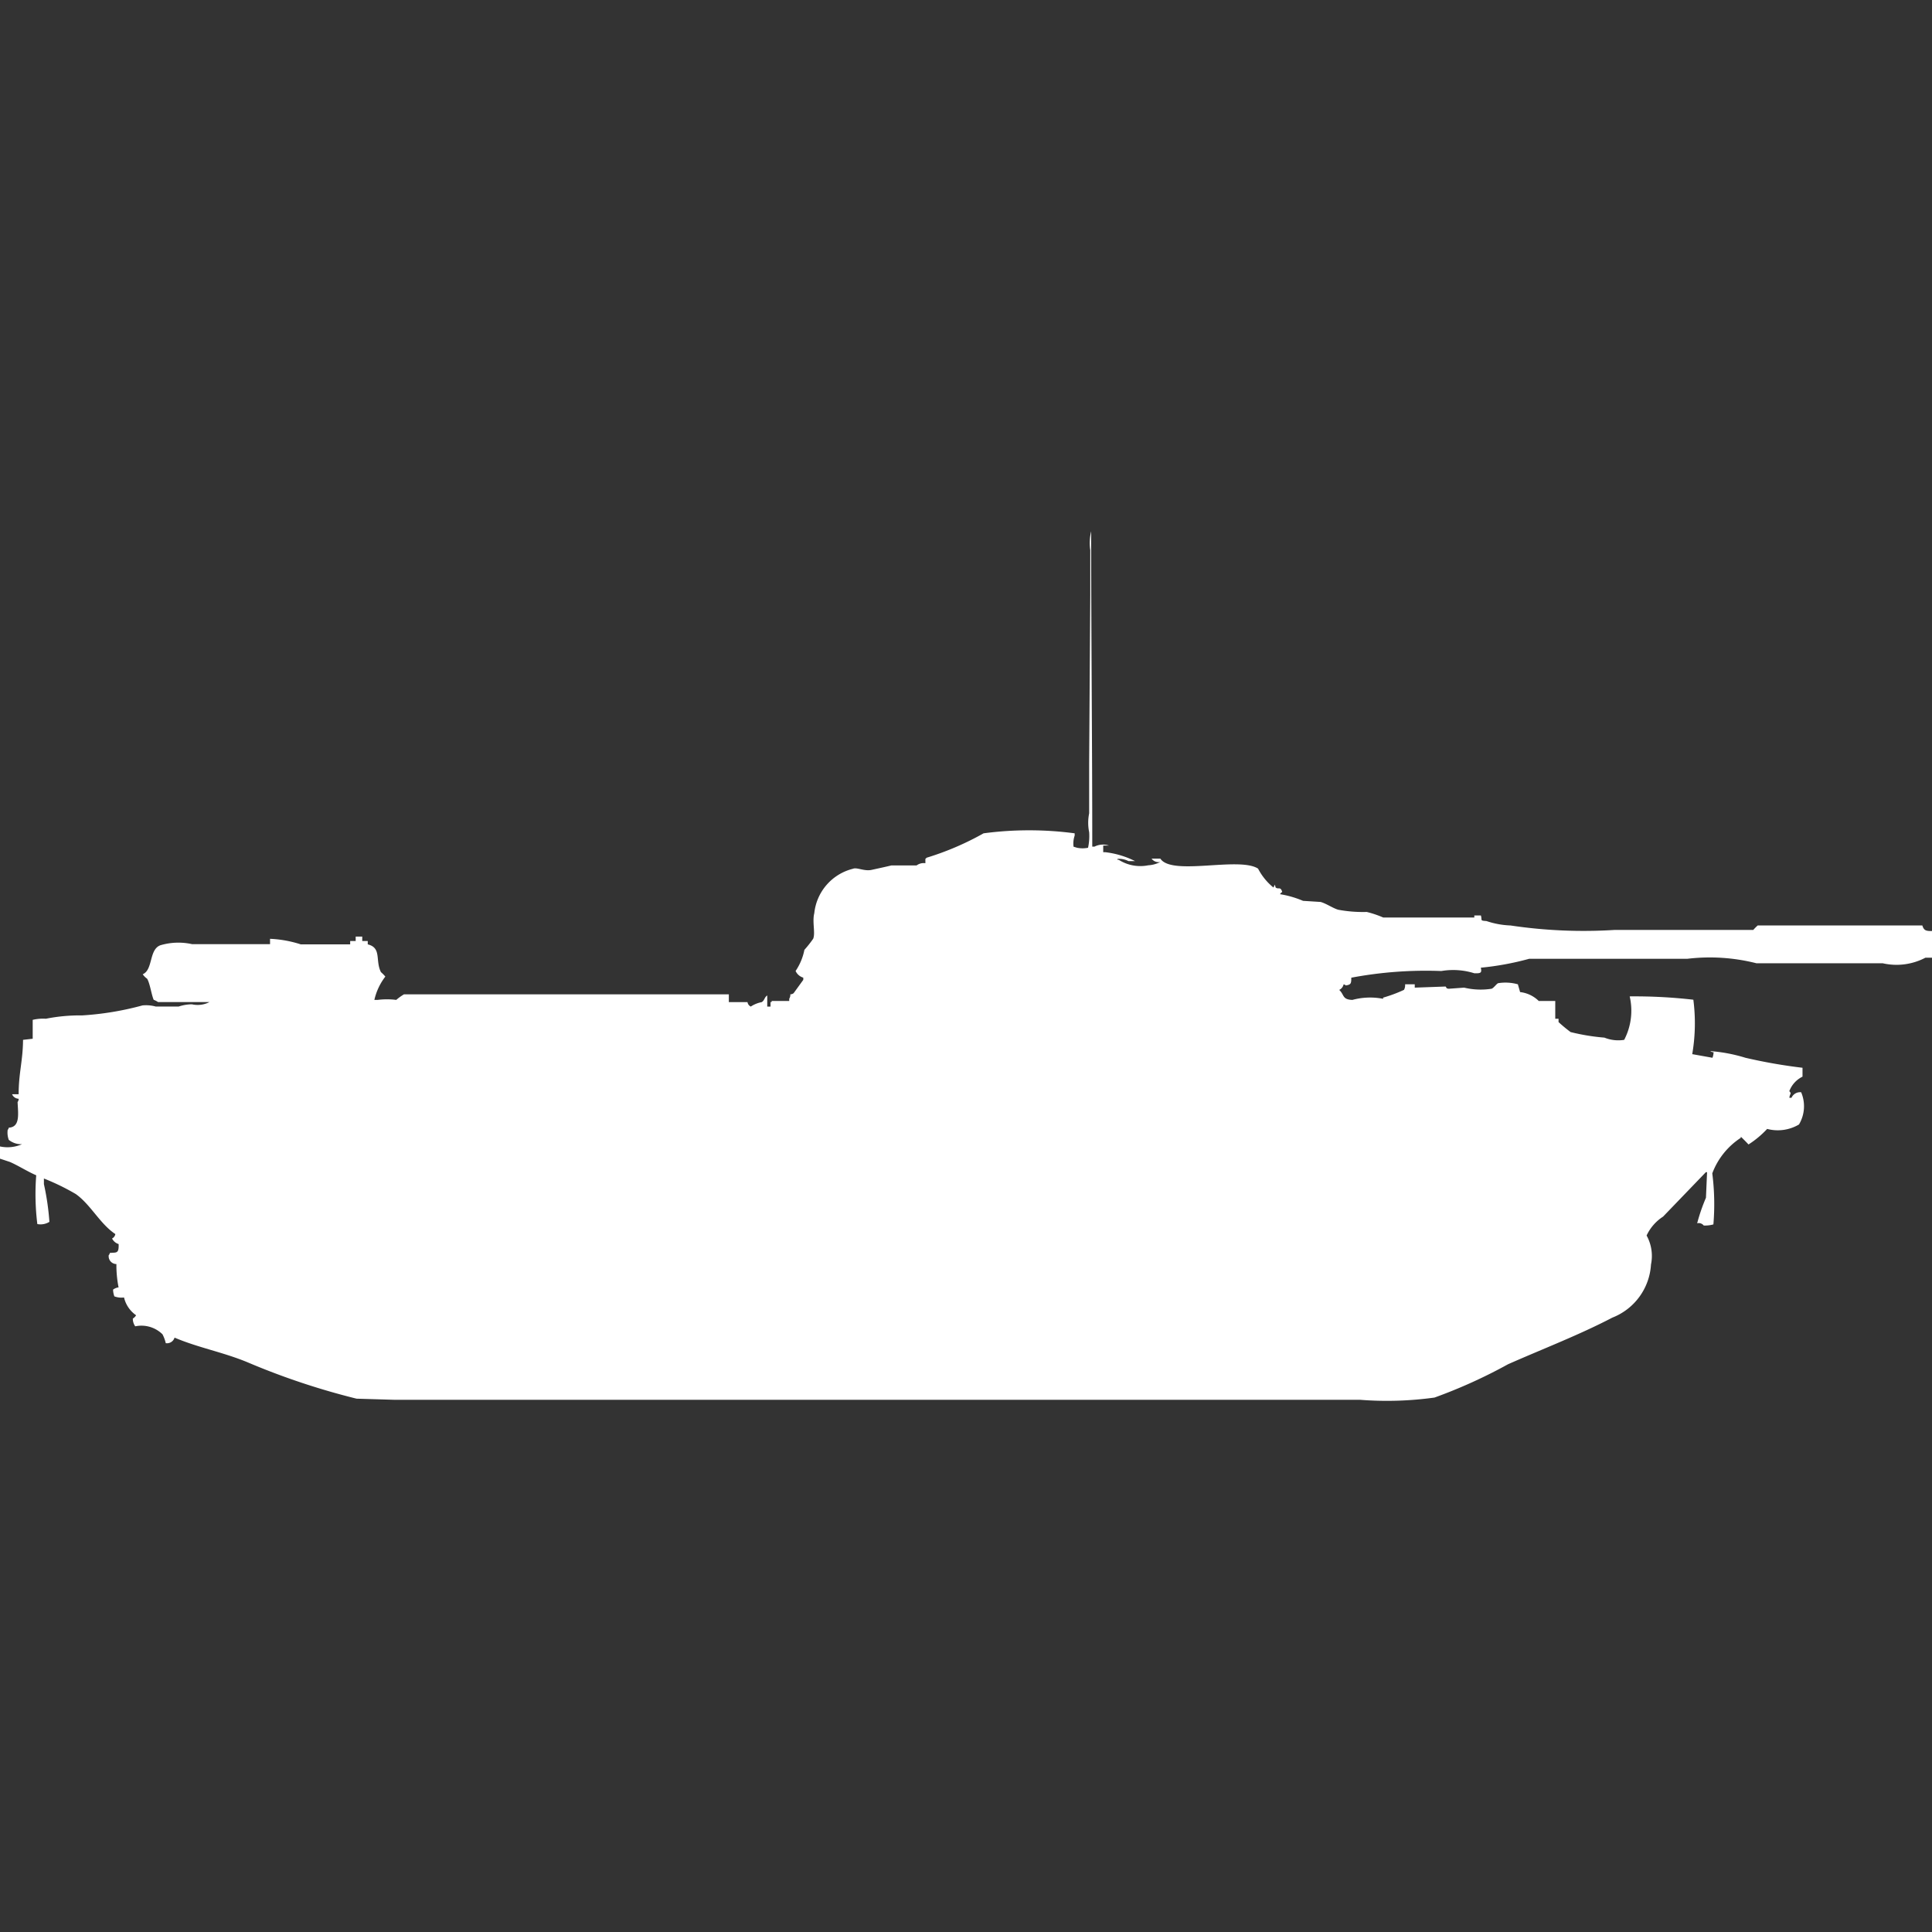<svg width="40" height="40" viewBox="0 0 40 40" fill="#fff" xmlns="http://www.w3.org/2000/svg"><rect x="0" y="0" width="40" height="40" fill="#333333" stroke="none"/><path id="unit" fill-rule="evenodd" clip-rule="evenodd" d="M22.841,17.506v0.138h0.045a1.861,1.861,0,0,1,.614.184H23.364a0.435,0.435,0,0,0-.227-0.046V17.8h0.023a0.835,0.835,0,0,0,.614.115,0.619,0.619,0,0,0,.25-0.069,0.18,0.18,0,0,1-.182-0.069h0.182c0.237,0.364,1.631-.048,2.023.207a1.229,1.229,0,0,0,.318.391l0.023-.046c0-.043.023,0.046,0.023,0.046,0.061,0.046.1-.028,0.136,0.092a0.14,0.14,0,0,0-.046.046,2.064,2.064,0,0,1,.477.138l0.364,0.023c0.12,0.034.25,0.127,0.364,0.161a2.786,2.786,0,0,0,.591.046,2.131,2.131,0,0,1,.341.115h1.886V18.954h0.136c0.031,0.1-.028.106,0.114,0.115a1.76,1.76,0,0,0,.5.092,10.231,10.231,0,0,0,2.159.092H36.3a1.1,1.1,0,0,1,.091-0.092H39.8c0.031,0.1.071,0.117,0.2,0.115v0.552H39.864a1.286,1.286,0,0,1-.886.115H36.364a3.93,3.93,0,0,0-1.432-.092H31.659a5.859,5.859,0,0,1-1,.184c0.02,0.1.011,0.121-.136,0.115a1.463,1.463,0,0,0-.682-0.046,8.337,8.337,0,0,0-1.864.138c0,0.123-.007.143-0.114,0.161a0.081,0.081,0,0,0-.045-0.023,0.165,0.165,0,0,1-.091.115c0.109,0.1.058,0.2,0.273,0.207a1.4,1.4,0,0,1,.636-0.023V20.655a2.95,2.95,0,0,0,.432-0.161,0.2,0.2,0,0,0,.023-0.115h0.2v0.069l0.636-.023c0.026,0.012,0,.04.068,0.046l0.318-.023a1.474,1.474,0,0,0,.568.023c0.045-.015.1-0.1,0.136-0.115a0.949,0.949,0,0,1,.409.023l0.046,0.161a0.654,0.654,0,0,1,.386.184H32.2v0.368h0.068v0.069a3.056,3.056,0,0,0,.25.207,4.364,4.364,0,0,0,.7.115,0.766,0.766,0,0,0,.409.046,1.307,1.307,0,0,0,.114-0.9,10.7,10.7,0,0,1,1.318.069,3.786,3.786,0,0,1-.023,1.127L35.455,21.9a0.366,0.366,0,0,0,.023-0.115,0.109,0.109,0,0,1-.068-0.023,3.29,3.29,0,0,1,.727.138,10.921,10.921,0,0,0,1.182.207v0.184a0.549,0.549,0,0,0-.273.3c0.051,0.062.017,0.031,0,.138h0.045a0.194,0.194,0,0,1,.2-0.115,0.738,0.738,0,0,1-.045.667,0.861,0.861,0,0,1-.659.092,1.984,1.984,0,0,1-.386.322c-0.049-.053-0.107-0.111-0.159-0.161v0.023a1.508,1.508,0,0,0-.591.736,5.031,5.031,0,0,1,.023,1.057,0.65,0.65,0,0,1-.2.023,0.13,0.13,0,0,0-.136-0.046,3.768,3.768,0,0,1,.182-0.529l0.023-.529H35.318l-0.886.92a0.938,0.938,0,0,0-.341.391,0.871,0.871,0,0,1,.091.6,1.261,1.261,0,0,1-.8,1.1c-0.694.362-1.431,0.643-2.159,0.965a10.612,10.612,0,0,1-1.523.69,7.156,7.156,0,0,1-1.545.046h-20l-0.773-.023A14.949,14.949,0,0,1,5.114,28.2c-0.5-.206-1.017-0.3-1.5-0.506a0.164,0.164,0,0,1-.182.115,0.755,0.755,0,0,0-.068-0.184A0.622,0.622,0,0,0,2.8,27.46,0.268,0.268,0,0,1,2.75,27.3a0.2,0.2,0,0,0,.068-0.069,0.619,0.619,0,0,1-.25-0.368,0.418,0.418,0,0,1-.2-0.023A0.426,0.426,0,0,1,2.341,26.7a0.24,0.24,0,0,1,.114-0.046,2.348,2.348,0,0,1-.045-0.483,0.162,0.162,0,0,1-.159-0.184,0.083,0.083,0,0,0,.023-0.046c0.133-.014.19,0.023,0.182-0.184a0.228,0.228,0,0,1-.136-0.115,0.125,0.125,0,0,0,.068-0.092c-0.319-.212-0.509-0.608-0.818-0.828A4.7,4.7,0,0,0,.909,24.4v0.115a5.39,5.39,0,0,1,.114.782,0.347,0.347,0,0,1-.25.046A5.037,5.037,0,0,1,.75,24.333c-0.182-.078-0.37-0.2-0.545-0.276L0,23.989V23.736A0.745,0.745,0,0,0,.455,23.69,0.416,0.416,0,0,1,.182,23.6a0.431,0.431,0,0,1-.023-0.207,0.083,0.083,0,0,0,.023-0.046c0.237-.012.194-0.281,0.182-0.529a0.118,0.118,0,0,0,.023-0.069A0.155,0.155,0,0,1,.25,22.655H0.386c0-.44.088-0.693,0.091-1.126l0.2-.023V21.115a0.922,0.922,0,0,1,.273-0.023,3.594,3.594,0,0,1,.75-0.069,6.173,6.173,0,0,0,1.25-.207,0.753,0.753,0,0,1,.273.023H3.7a0.891,0.891,0,0,1,.273-0.046,0.535,0.535,0,0,0,.364-0.046H3.273A0.448,0.448,0,0,0,3.182,20.7c-0.047-.107-0.076-0.336-0.136-0.437a0.346,0.346,0,0,1-.091-0.092c0.216-.092.126-0.51,0.364-0.6a1.311,1.311,0,0,1,.659-0.023H5.591V19.437a2.407,2.407,0,0,1,.636.115H7.25V19.483H7.364V19.391H7.5v0.092H7.614v0.069c0.292,0.072.151,0.334,0.273,0.575a0.771,0.771,0,0,1,.091.092,1.235,1.235,0,0,0-.227.483H7.818a1.531,1.531,0,0,1,.386,0,1.121,1.121,0,0,1,.159-0.115h6.727v0.161h0.386a0.124,0.124,0,0,0,.068.092,0.619,0.619,0,0,1,.227-0.092c0.063-.041.053-0.1,0.114-0.138v0.23h0.068V20.747h0.023V20.724h0.364V20.678a0.156,0.156,0,0,0,.023-0.092,0.109,0.109,0,0,0,.068-0.023l0.2-.276V20.241a0.252,0.252,0,0,1-.159-0.138,1.183,1.183,0,0,0,.182-0.437,2.4,2.4,0,0,0,.182-0.23c0.049-.12-0.023-0.351.023-0.529a1.062,1.062,0,0,1,.8-0.92c0.079-.036.235,0.056,0.386,0.023,0.122-.027.3-0.065,0.409-0.092h0.523a0.244,0.244,0,0,1,.182-0.046V17.782a0.065,0.065,0,0,0,.023-0.023,5.912,5.912,0,0,0,1.182-.506,7.149,7.149,0,0,1,1.886,0V17.3a0.5,0.5,0,0,0-.023.23L22.3,17.552a0.571,0.571,0,0,0,.227,0,1.147,1.147,0,0,0,.023-0.322,0.973,0.973,0,0,1,0-.391V15.8q0.011-1.735.023-3.471V11.391A1.039,1.039,0,0,1,22.591,11c0,2.161.024,4.479,0.023,6.529h0.045a0.389,0.389,0,0,1,.3-0.023H22.841Z"/></svg>